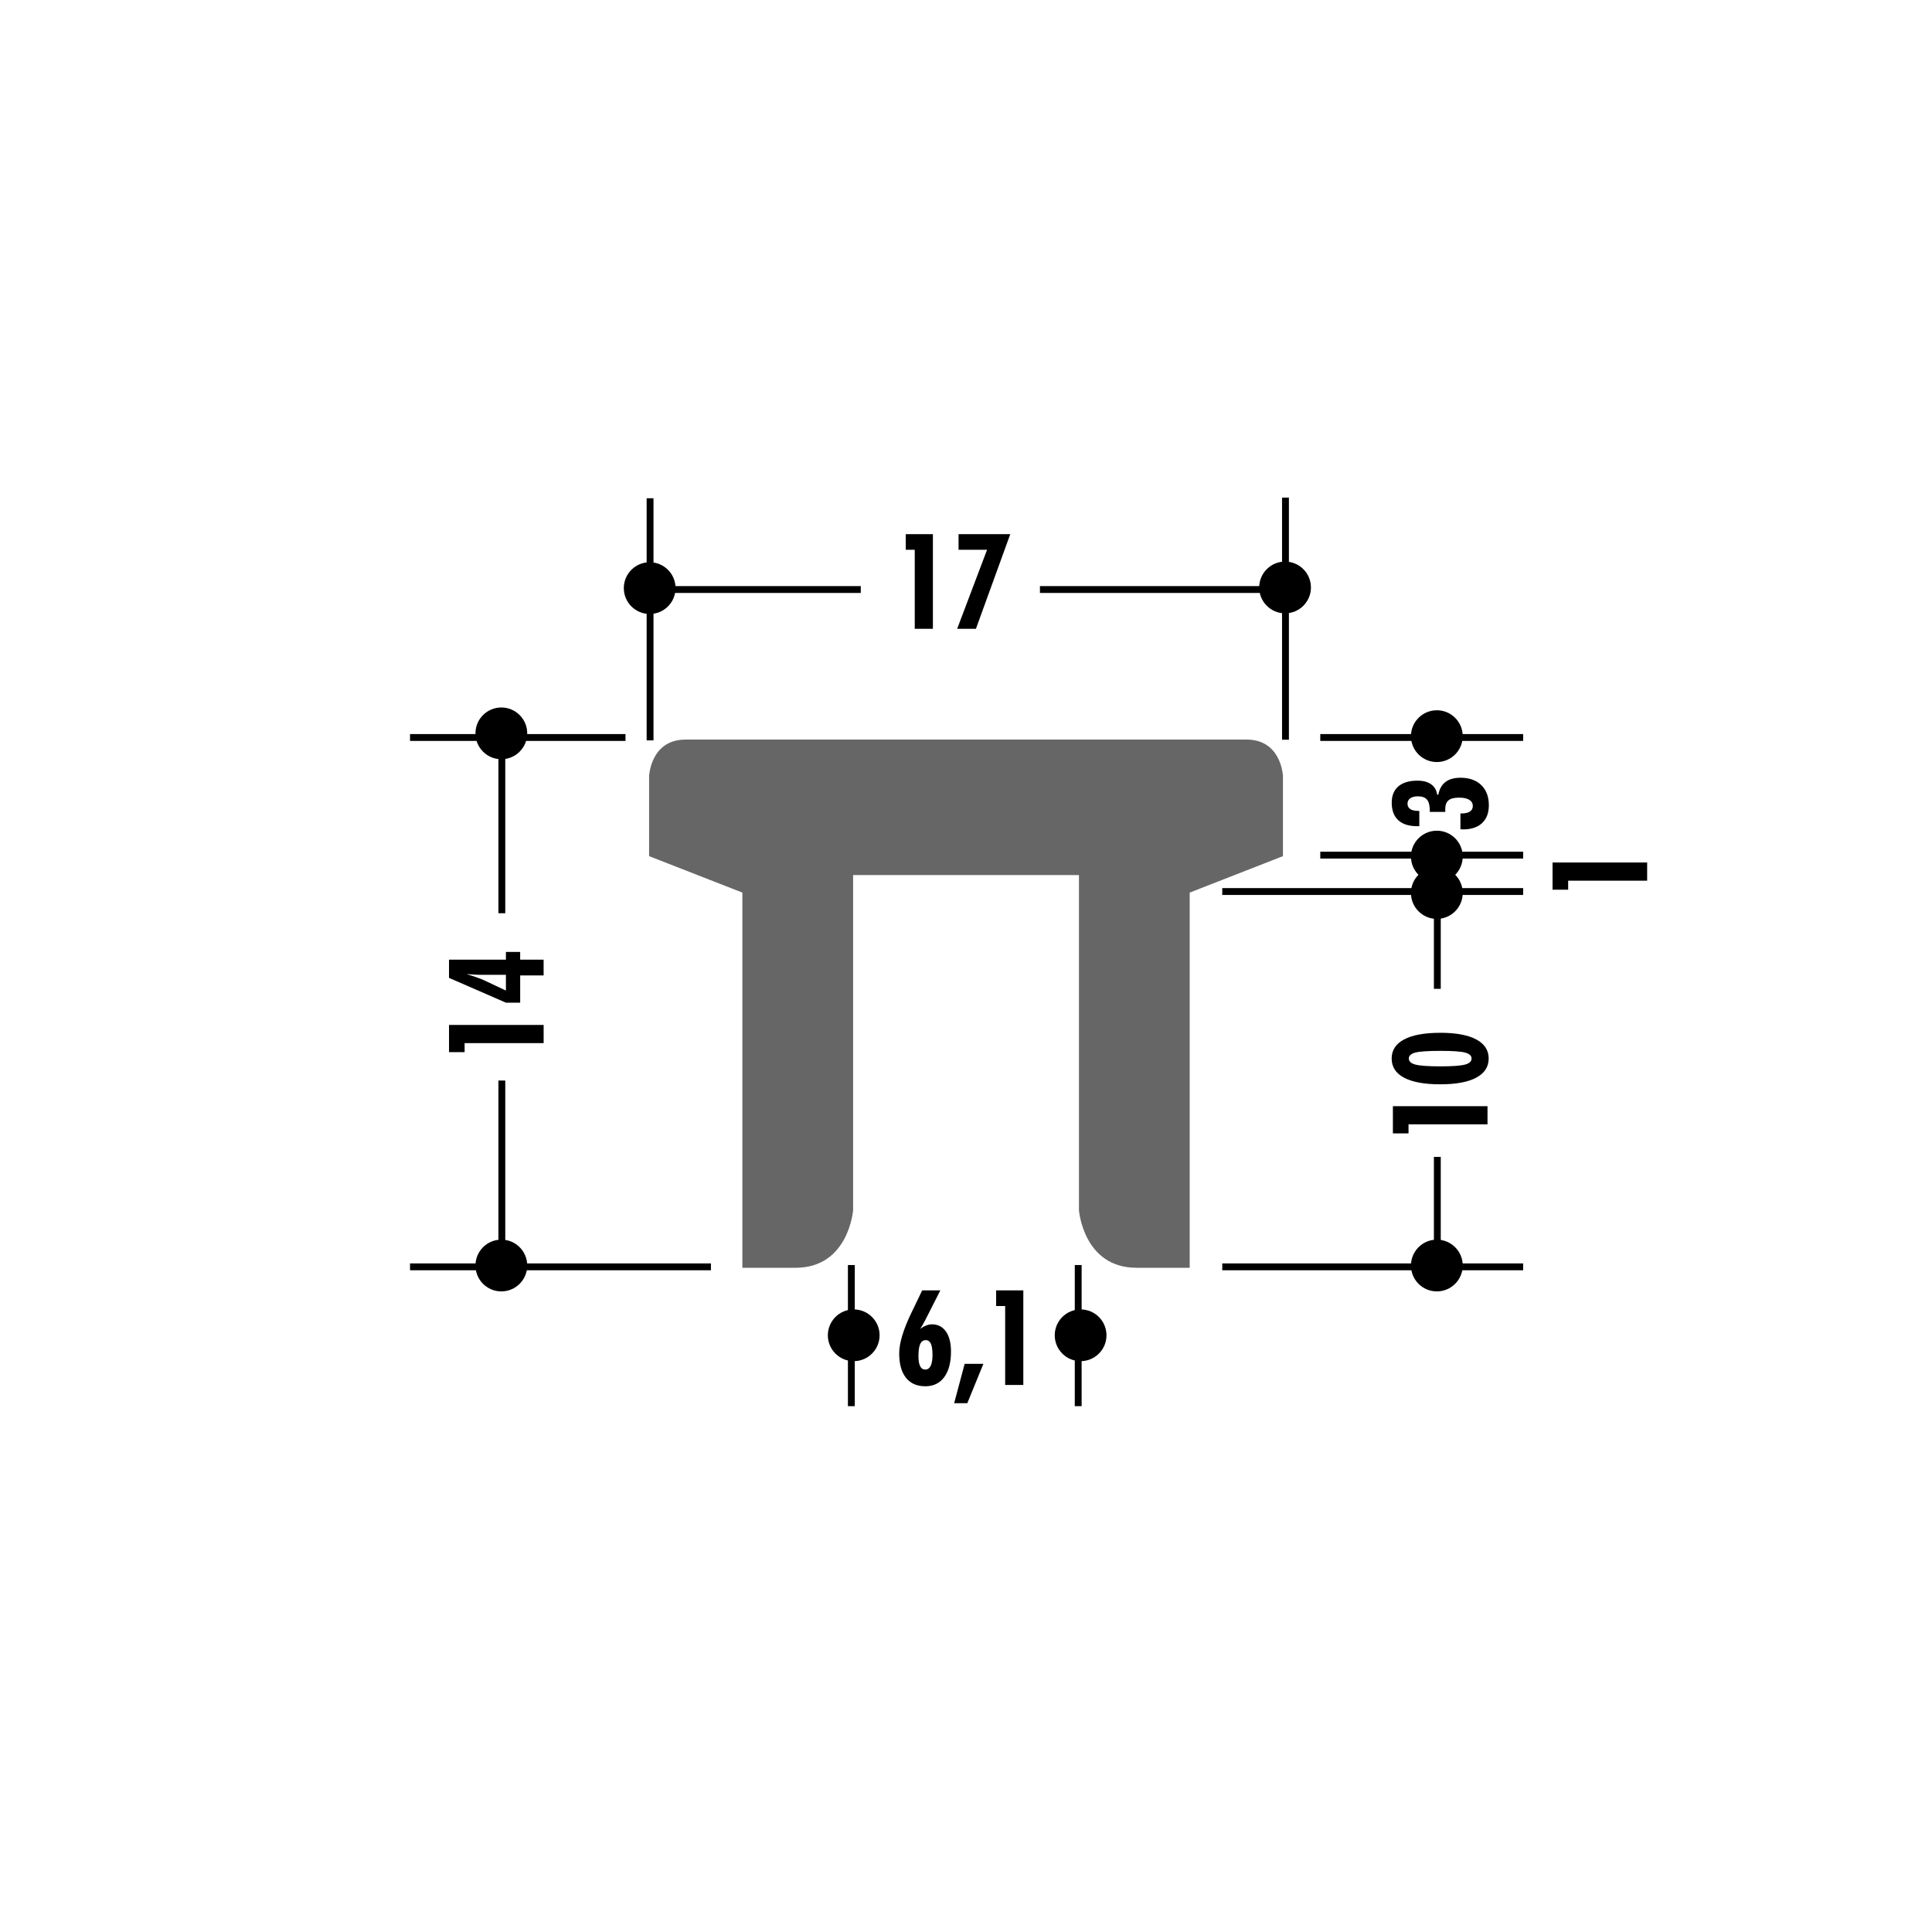 <!DOCTYPE svg PUBLIC "-//W3C//DTD SVG 1.1//EN" "http://www.w3.org/Graphics/SVG/1.1/DTD/svg11.dtd"><svg xmlns="http://www.w3.org/2000/svg" width="220" height="220" viewBox="0.309 0 220 220"><path fill="none" d="M.31 0h220v220H.31z"/><path fill="none" d="M.31 0h220v220H.31z"/><path fill="none" d="M.31 0h220v220H.31z"/><path fill="none" d="M.31 0h220v220H.31z"/><path fill="none" d="M.31 0h220v220H.31z"/><path fill="none" d="M.31 0h220v220H.31z"/><path fill="none" d="M.31 0h220v220H.31z"/><path fill="none" d="M.31 0h220v220H.31z"/><path fill="none" d="M.31 0h220v220H.31z"/><path fill="none" d="M.31 0h220v220H.31z"/><path fill="none" d="M.31 0h220v220H.31z"/><path fill="none" d="M.31 0h220v220H.31z"/><path fill="none" d="M.31 0h220v220H.31z"/><path fill="none" d="M.31 0h220v220H.31z"/><path fill="none" d="M.31 0h220v220H.31z"/><path fill="none" d="M.31 0h220v220H.31z"/><path fill="none" d="M.31 0h220v220H.31z"/><path fill="none" d="M.31 0h220v220H.31z"/><path fill="none" d="M.31 0h220v220H.31z"/><path fill="none" d="M.31 0h220v220H.31z"/><path fill="none" d="M.31 0h220v220H.31z"/><path fill="none" d="M.31 0h220v220H.31z"/><path fill="none" d="M.31 0h220v220H.31z"/><path fill="none" d="M.31 0h220v220H.31z"/><path fill="none" stroke="#000" stroke-width=".78" d="M47 144.257h34.264"/><circle cx="57.398" cy="144.107" r="2.947"/><path d="M163.922 141.16c-1.626 0-2.945 1.32-2.945 2.946 0 1.63 1.32 2.948 2.945 2.948 1.63 0 2.95-1.32 2.95-2.948 0-1.627-1.32-2.946-2.95-2.946zM163.922 98.74c-1.626 0-2.945 1.32-2.945 2.947s1.32 2.95 2.945 2.95c1.63 0 2.95-1.322 2.95-2.95s-1.32-2.947-2.95-2.947z"/><path d="M163.922 94.594c-1.626 0-2.945 1.32-2.945 2.945 0 1.628 1.32 2.948 2.945 2.948 1.63 0 2.95-1.32 2.95-2.95 0-1.624-1.32-2.944-2.95-2.944zM163.922 80.88c-1.626 0-2.945 1.318-2.945 2.946s1.32 2.95 2.945 2.95c1.63 0 2.95-1.322 2.95-2.95s-1.32-2.947-2.95-2.947z"/><circle cx="57.398" cy="83.509" r="2.947"/><path d="M62.213 118.78h-8.997v1.028H51.44v-3.094h10.773v2.067zM62.213 111.076h-2.67v3.1h-1.624l-6.48-2.824v-2.075h6.48v-.877h1.622v.876h2.67v1.8zm-4.294 1.722v-1.795h-3.05c-.093 0-.23-.003-.416-.015-.185-.01-.525-.03-1.02-.065.416.124.802.245 1.153.37.35.123.652.24.903.36l2.43 1.145zM169.694 128.03H160.7v1.028h-1.78v-3.094h10.774v2.067zM164.314 117.605c1.786 0 3.15.252 4.096.756.944.506 1.417 1.23 1.417 2.174 0 .95-.473 1.677-1.417 2.18-.944.507-2.31.757-4.096.757-1.8 0-3.173-.25-4.117-.75s-1.417-1.232-1.417-2.186c0-.95.473-1.674 1.417-2.176.945-.5 2.317-.753 4.117-.753zm.015 3.823c1.366 0 2.3-.067 2.8-.2s.75-.362.75-.693c0-.32-.248-.544-.74-.677-.49-.13-1.43-.194-2.81-.194-1.408 0-2.36.065-2.852.194-.496.133-.743.357-.743.677 0 .33.253.56.758.693.503.132 1.45.2 2.836.2zM166.61 94.43v-1.8h.125c.42 0 .736-.075.956-.22.22-.145.328-.355.328-.63 0-.305-.136-.542-.405-.705-.27-.164-.654-.247-1.15-.247-.572 0-.98.105-1.222.316-.244.212-.365.56-.365 1.048 0 .03.003.072.008.127.005.052.008.096.008.132h-1.77v-.142c0-.58-.106-.998-.317-1.25-.21-.252-.56-.38-1.04-.38-.37 0-.658.075-.868.222-.208.147-.313.352-.313.61 0 .272.103.478.31.618s.51.21.915.21h.118v1.74h-.25c-.94 0-1.657-.227-2.152-.684-.493-.458-.74-1.122-.74-1.992 0-.807.253-1.427.76-1.86.506-.433 1.23-.648 2.176-.648.648 0 1.167.137 1.552.413.387.273.614.67.684 1.186h.133c.127-.65.398-1.133.818-1.452.42-.32.985-.48 1.704-.48 1.004 0 1.793.28 2.37.837.574.56.862 1.323.862 2.292 0 .877-.256 1.554-.768 2.034-.512.48-1.238.72-2.177.72-.03 0-.076-.003-.137-.01-.064-.006-.114-.007-.154-.007zM187.873 100.283h-8.995v1.026H177.1v-3.093h10.773v2.066z"/><path fill="none" stroke="#000" stroke-width=".78" d="M57.455 144.177v-21.134M57.455 103.99V82.857M146.688 84.233v-27.57M123.086 160.122v-16.07M97.253 160.122v-16.07"/><circle cx="146.642" cy="66.895" r="2.946"/><circle cx="123.36" cy="152.052" r="2.946"/><circle cx="97.524" cy="152.052" r="2.946"/><path fill="none" stroke="#000" stroke-width=".78" d="M74.334 84.308v-27.57"/><circle cx="74.289" cy="66.969" r="2.946"/><path fill="none" stroke="#000" stroke-width=".78" d="M146.688 67.13h-27.96M74.147 67.13h24.18"/><path d="M104.473 71.598v-8.995h-1.027v-1.78h3.094V71.6h-2.067zM109.305 71.598l3.403-8.995h-3.247v-1.78h5.89L111.44 71.6h-2.135zM105.093 151.32c.246-.178.478-.308.697-.39.22-.083.435-.127.646-.127.674 0 1.204.274 1.588.82s.575 1.305.575 2.278c0 1.253-.258 2.224-.772 2.918-.516.693-1.23 1.038-2.145 1.038-.96 0-1.694-.32-2.21-.968-.515-.65-.77-1.57-.77-2.77 0-1.173.466-2.72 1.395-4.644l.118-.242 1.106-2.297h2.066l-1.72 3.39c-.108.206-.21.392-.307.56-.093.17-.183.314-.267.435zm.575 4.634c.27 0 .477-.14.617-.42.14-.28.21-.693.21-1.24 0-.58-.062-1.005-.184-1.28-.123-.27-.318-.41-.584-.41-.29 0-.5.148-.634.438s-.198.75-.198 1.378c0 .514.063.897.19 1.15.13.257.324.384.584.384zM108.96 159.785l1.194-4.48h2.134l-1.83 4.48h-1.5zM114.768 157.71v-8.993h-1.027v-1.78h3.095v10.773h-2.067z"/><path fill="#666" d="M110.31 84.217H78.374c-3.983 0-4.15 4.15-4.15 4.15v9.123l10.62 4.15v42.724H90.9c6.055 0 6.554-6.556 6.554-6.556v-38.16h25.717v38.16s.497 6.556 6.554 6.556h6.056V101.64l10.62-4.15v-9.124s-.167-4.15-4.148-4.15h-31.94z"/><path fill="none" stroke="#000" stroke-width=".78" d="M47 83.98h24.535M139.49 144.257h34.264M139.49 101.52h34.264M150.652 97.375h23.102M150.652 83.98h23.102M163.98 144.496v-12.758M163.98 112.6v-10.204"/></svg>
